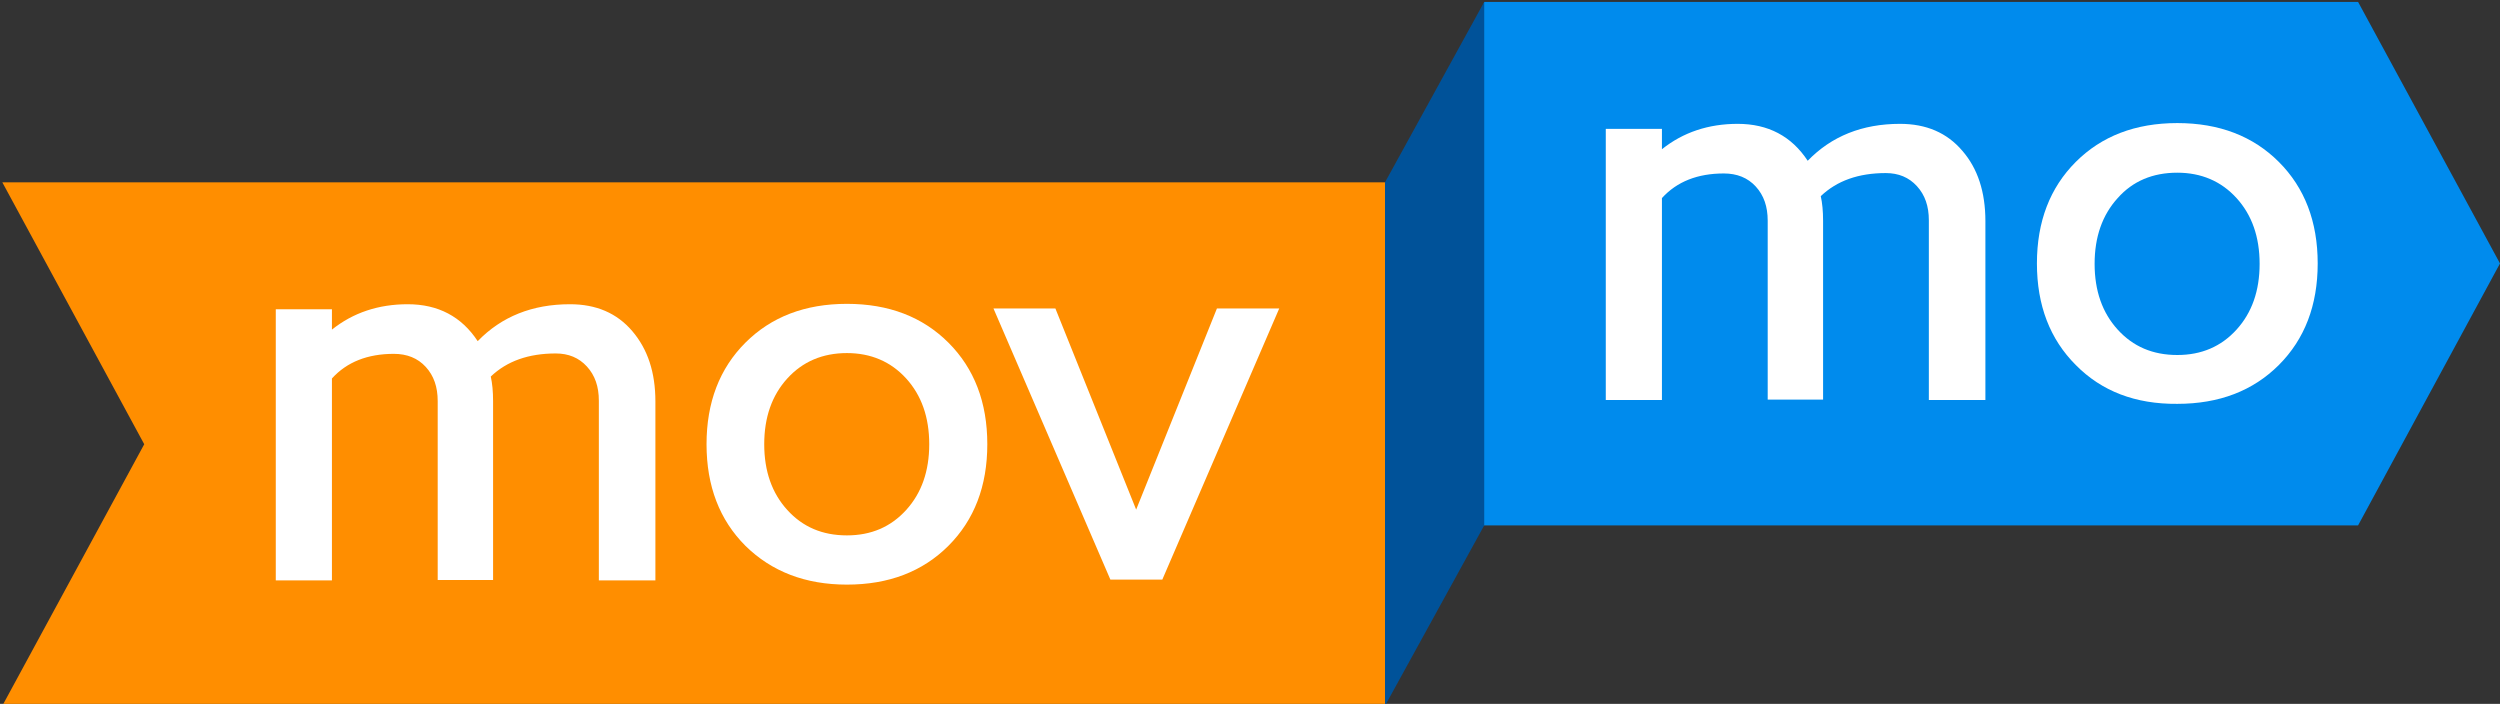 <?xml version="1.0" encoding="utf-8"?>
<svg version="1.1" id="Layer_1" xmlns="http://www.w3.org/2000/svg" xmlns:xlink="http://www.w3.org/1999/xlink"
     viewBox="75 88 650 183" style="enable-background:new 75 88 650 183;" xml:space="preserve">
  <rect x="75" y="88" width="650" height="183" fill="#333333" stroke="none"/>
  <style type="text/css">
    .st0{fill:#008BED;}
    .st1{fill:#FF8E00;}
    .st2{fill:#FFFFFF;}
    .st3{fill:#005299;}
  </style>
  <g>
   <polygon class="st0" points="725,156.5 688.1,88.5 460.9,88.5 460.6,89.6 460.6,224.6 460.9,224.6 688.1,224.6 	"/>
	<polygon class="st1" points="75.6,135.4 112.5,203.5 75.6,271.5 435.1,271.5 435.4,270.4 435.4,135.4 435.1,135.4 	"/>
	<g>
		<path class="st2" d="M230.7,238.7v-46.5c0-3.7-1-6.6-3.1-8.9c-2.1-2.3-4.8-3.4-8.1-3.4c-7.1,0-12.7,2-16.9,6
			c0.4,1.8,0.6,3.9,0.6,6.4v46.5h-14.4v-46.5c0-3.7-1-6.6-3.1-8.9c-2.1-2.3-4.9-3.4-8.3-3.4c-6.8,0-12.2,2.1-16.1,6.4v52.5h-14.6
			v-70.5h14.6v5.3c5.5-4.4,12.1-6.6,19.7-6.6c7.9,0,14,3.2,18.2,9.6c6.2-6.4,14.2-9.6,24-9.6c6.8,0,12.2,2.3,16.2,7
			c4,4.7,6,10.7,6,18.3v46.5H230.7z"/>
		<path class="st2" d="M268.8,229.9c-6.7-6.7-10.1-15.5-10.1-26.4c0-10.9,3.4-19.7,10.1-26.4s15.5-10.1,26.4-10.1
			c10.9,0,19.7,3.4,26.4,10.1s10.1,15.5,10.1,26.4c0,10.9-3.4,19.7-10.1,26.4S306.1,240,295.2,240
			C284.4,240,275.6,236.6,268.8,229.9z M279.7,186.4c-4,4.4-6,10.1-6,17.1c0,7,2,12.7,6,17.1s9.1,6.6,15.5,6.6
			c6.3,0,11.4-2.2,15.4-6.6c4-4.4,6-10.1,6-17.1c0-7-2-12.7-6-17.1c-4-4.4-9.2-6.6-15.4-6.6C288.9,179.8,283.7,182,279.7,186.4z"/>
		<path class="st2" d="M407.6,168.2l-30.4,70.5h-13.5l-30.4-70.5h16.1l21,52.3l21-52.3H407.6z"/>
	</g>
	<g>
		<path class="st2" d="M576.5,191.8v-46.5c0-3.7-1-6.6-3.1-8.9c-2.1-2.3-4.8-3.4-8.1-3.4c-7.1,0-12.7,2-16.9,6
			c0.4,1.8,0.6,3.9,0.6,6.4v46.5h-14.4v-46.5c0-3.7-1-6.6-3.1-8.9c-2.1-2.3-4.9-3.4-8.3-3.4c-6.8,0-12.2,2.1-16.1,6.4v52.5h-14.6
			v-70.5h14.6v5.3c5.5-4.4,12.1-6.6,19.7-6.6c7.9,0,14,3.2,18.2,9.6c6.2-6.4,14.2-9.6,24-9.6c6.8,0,12.2,2.3,16.2,7
			c4,4.6,6,10.7,6,18.3v46.5H576.5z"/>
		<path class="st2" d="M614.7,182.9c-6.7-6.7-10.1-15.5-10.1-26.4c0-10.9,3.4-19.7,10.1-26.4c6.7-6.7,15.5-10.1,26.4-10.1
			c10.9,0,19.7,3.4,26.4,10.1c6.7,6.7,10.1,15.5,10.1,26.4c0,10.9-3.4,19.7-10.1,26.4c-6.7,6.7-15.5,10.1-26.4,10.1
			C630.2,193.1,621.4,189.7,614.7,182.9z M625.6,139.5c-4,4.4-6,10.1-6,17.1c0,7,2,12.7,6,17.1c4,4.4,9.1,6.6,15.5,6.6
			c6.3,0,11.4-2.2,15.4-6.6c4-4.4,6-10.1,6-17.1c0-7-2-12.7-6-17.1c-4-4.4-9.2-6.6-15.4-6.6C634.7,132.9,629.5,135.1,625.6,139.5z"
			/>
	</g>
	<polygon class="st3" points="460.9,224.6 435.1,271.5 435.1,135.4 460.9,88.5 	"/>
  </g>
</svg>
